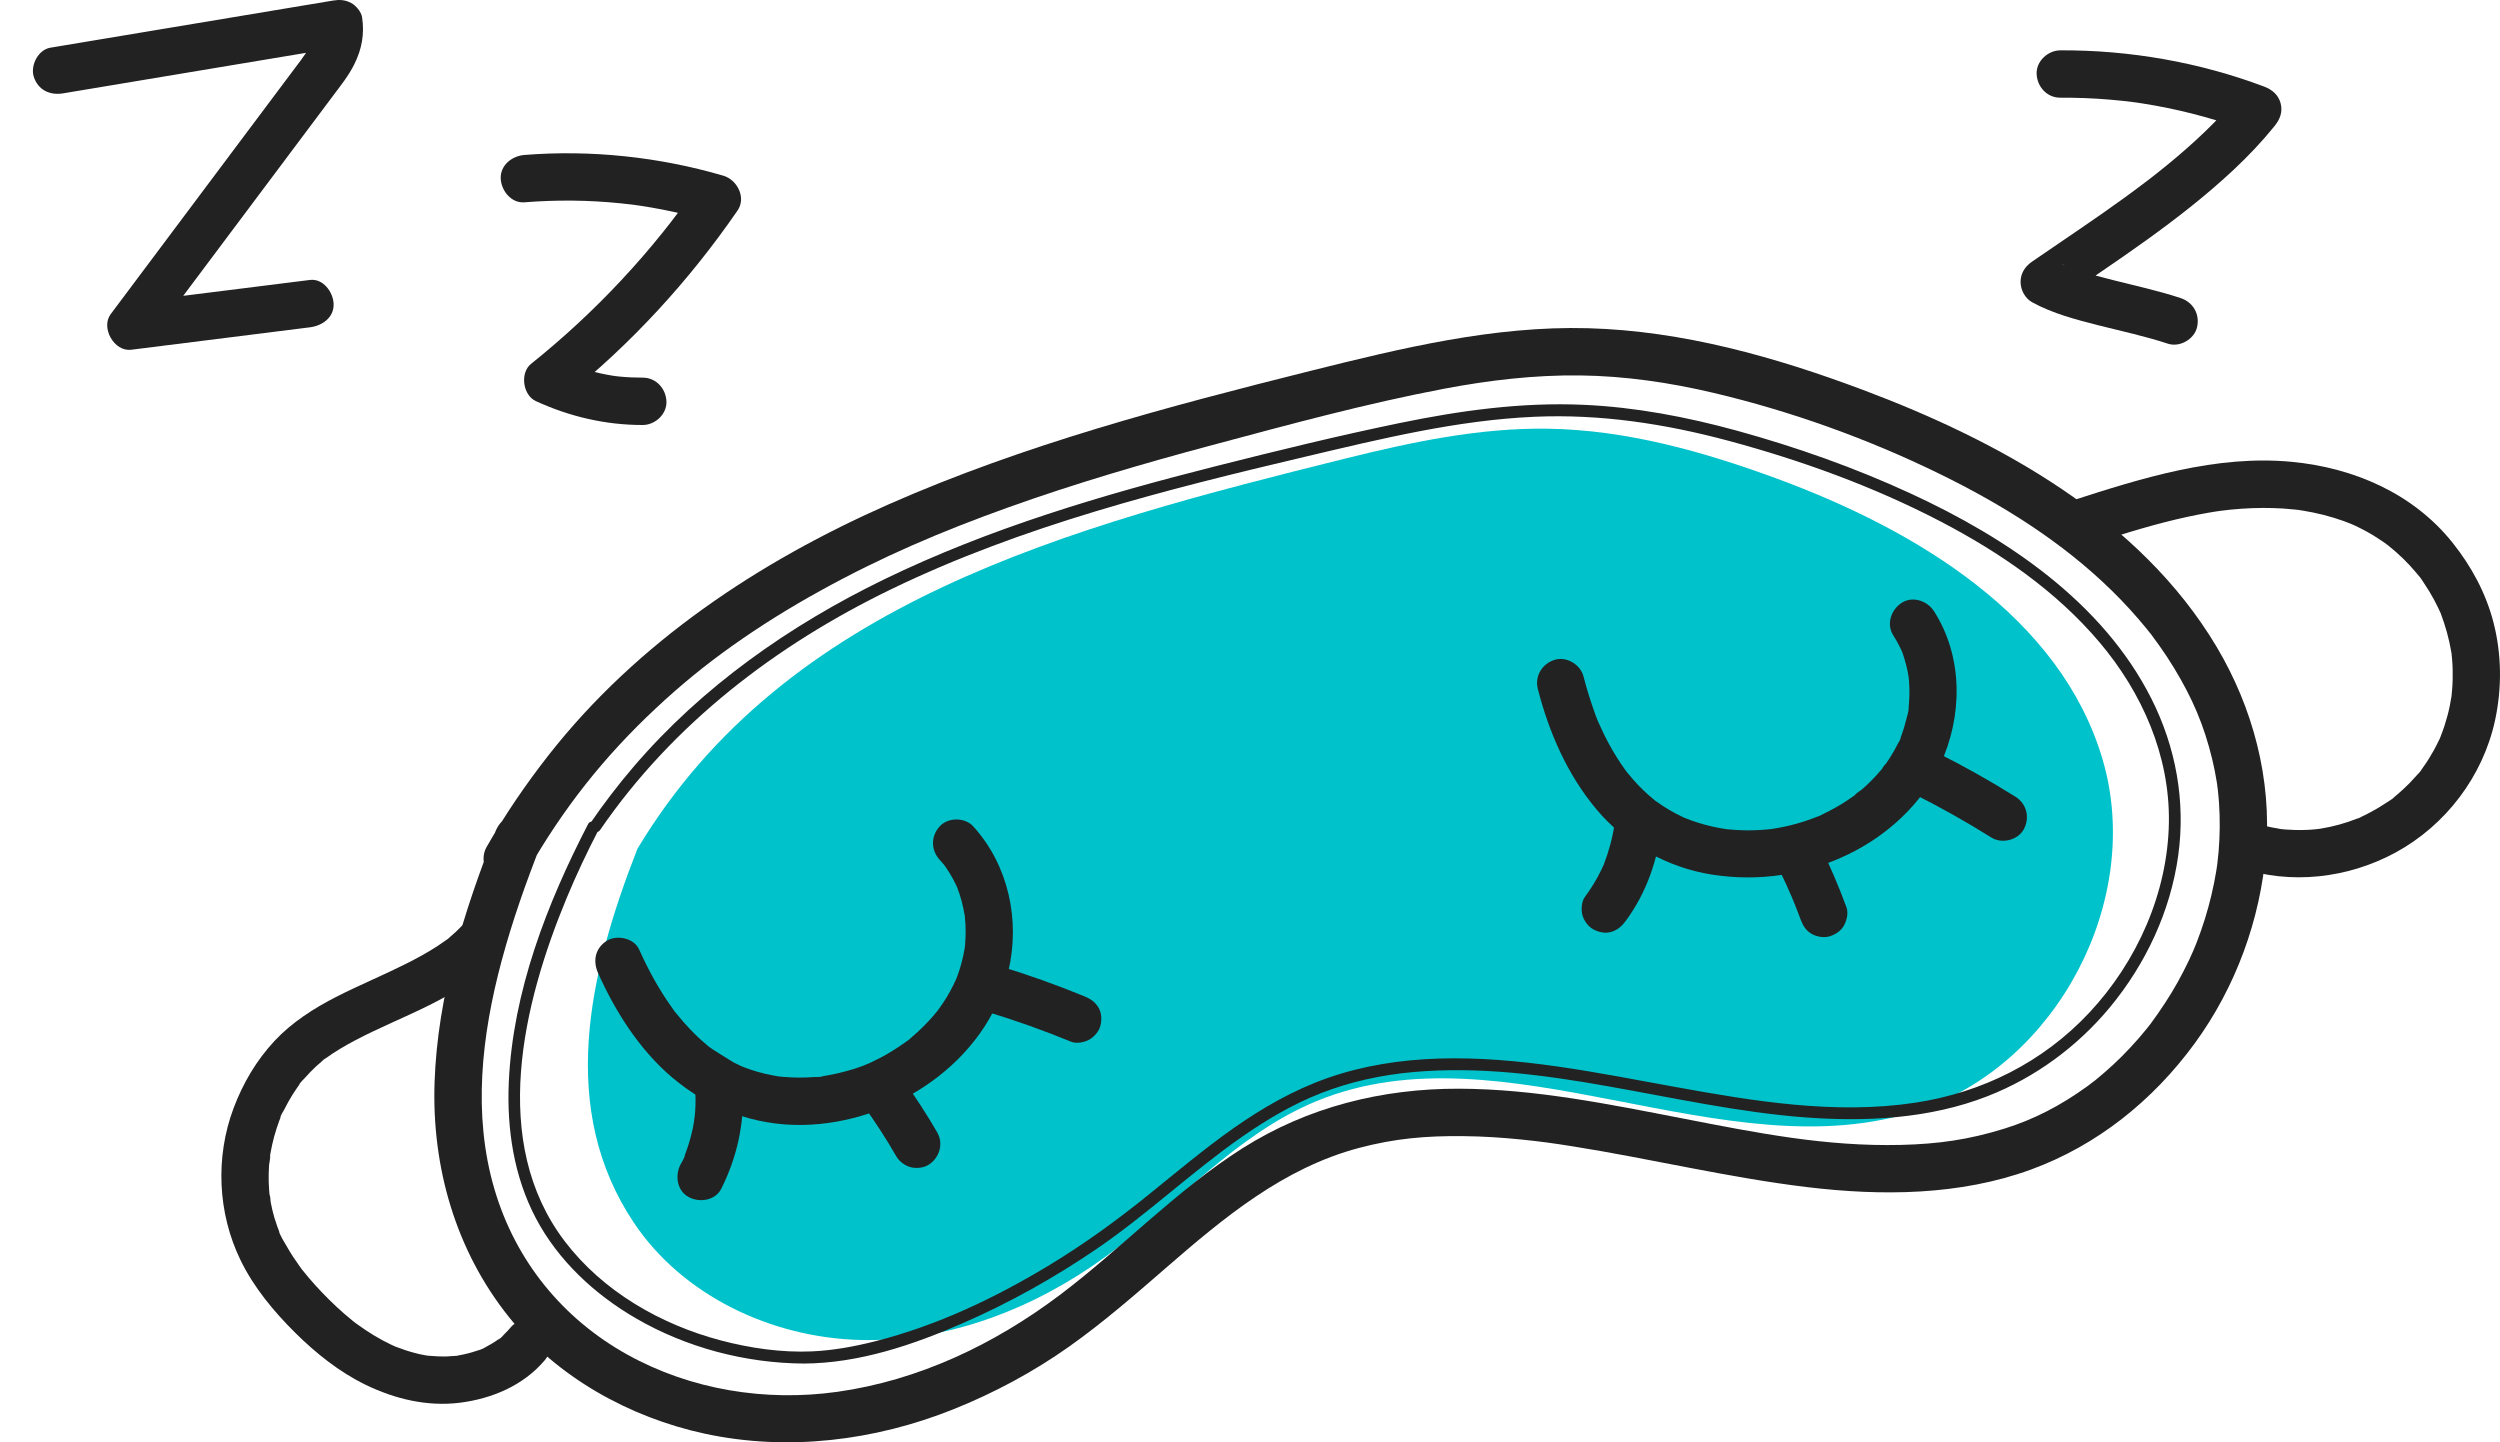 <svg width="52" height="30" viewBox="0 0 52 30" fill="none" xmlns="http://www.w3.org/2000/svg">
<path d="M10.548 17.865C10.608 17.758 10.67 17.653 10.732 17.549C10.748 17.51 10.763 17.47 10.778 17.431L10.548 17.865Z" fill="#00C2CB"/>
<path d="M43.737 15.807C42.867 12.83 39.863 11.025 36.953 9.953C35.422 9.39 33.827 8.942 32.196 8.917C30.769 8.895 29.358 9.196 27.974 9.54C22.246 10.965 16.349 12.507 13.258 17.656C12.227 20.288 11.613 23.078 13.182 25.429C14.201 26.954 16.048 27.821 17.881 27.871C19.715 27.92 21.517 27.218 22.999 26.136C24.47 25.061 25.697 23.599 27.382 22.904C31.296 21.29 35.886 24.419 39.907 23.093C42.788 22.143 44.588 18.719 43.737 15.807Z" fill="#00C2CB"/>
<path d="M10.303 17.3C9.646 18.964 9.1 20.714 9.039 22.515C8.98 24.276 9.478 26.01 10.585 27.393C11.59 28.648 13.098 29.483 14.657 29.82C16.384 30.193 18.197 29.967 19.828 29.314C20.679 28.973 21.487 28.54 22.235 28.011C22.941 27.512 23.594 26.943 24.246 26.377C25.459 25.323 26.697 24.293 28.267 23.877C29.011 23.68 29.662 23.622 30.453 23.632C30.851 23.636 31.247 23.662 31.642 23.702C32.046 23.743 32.312 23.78 32.713 23.844C34.342 24.103 35.947 24.494 37.587 24.692C39.136 24.878 40.762 24.869 42.244 24.327C43.627 23.821 44.786 22.885 45.651 21.701C46.502 20.535 47.018 19.127 47.134 17.689C47.254 16.204 46.862 14.721 46.101 13.446C44.504 10.773 41.581 9.173 38.75 8.11C36.921 7.424 35.003 6.882 33.038 6.827C31.076 6.773 29.149 7.242 27.259 7.714C24.282 8.459 21.302 9.248 18.487 10.489C15.785 11.68 13.255 13.357 11.417 15.699C10.94 16.307 10.505 16.944 10.122 17.616C9.99 17.847 10.068 18.155 10.299 18.29C10.527 18.424 10.841 18.345 10.973 18.113C11.707 16.826 12.554 15.749 13.642 14.732C14.171 14.237 14.675 13.829 15.227 13.436C15.813 13.02 16.424 12.64 17.053 12.293C18.343 11.579 19.582 11.053 20.949 10.562C22.349 10.06 23.778 9.642 25.214 9.258C26.806 8.832 28.41 8.395 30.03 8.087C30.966 7.91 31.915 7.797 32.869 7.809C33.803 7.821 34.726 7.956 35.634 8.17C37.27 8.556 38.864 9.134 40.328 9.849C41.663 10.501 42.897 11.276 43.931 12.29C44.187 12.542 44.43 12.807 44.656 13.086C44.678 13.112 44.699 13.139 44.72 13.166C44.824 13.295 44.669 13.094 44.767 13.227C44.818 13.295 44.868 13.363 44.917 13.433C45.025 13.585 45.127 13.741 45.224 13.9C45.603 14.527 45.842 15.079 46.015 15.795C46.052 15.951 46.084 16.109 46.109 16.267C46.114 16.299 46.119 16.33 46.123 16.362C46.108 16.257 46.129 16.414 46.13 16.421C46.141 16.517 46.149 16.612 46.156 16.708C46.178 17.042 46.175 17.379 46.147 17.713C46.14 17.793 46.131 17.872 46.122 17.951C46.111 18.051 46.118 17.985 46.121 17.963C46.115 18.011 46.108 18.058 46.1 18.106C46.072 18.28 46.037 18.453 45.996 18.624C45.918 18.952 45.818 19.275 45.696 19.589C45.684 19.619 45.672 19.649 45.66 19.679C45.659 19.683 45.597 19.828 45.636 19.74C45.604 19.814 45.571 19.887 45.537 19.96C45.461 20.12 45.38 20.278 45.294 20.432C45.129 20.728 44.942 21.009 44.742 21.282C44.685 21.36 44.718 21.314 44.731 21.297C44.702 21.335 44.672 21.372 44.641 21.41C44.591 21.472 44.539 21.534 44.487 21.594C44.371 21.727 44.251 21.856 44.126 21.981C44.012 22.093 43.895 22.203 43.774 22.307C43.624 22.438 43.542 22.502 43.424 22.589C42.859 23 42.301 23.285 41.696 23.474C40.949 23.707 40.31 23.795 39.546 23.814C37.979 23.852 36.551 23.566 35.015 23.267C33.477 22.969 31.92 22.649 30.346 22.645C28.747 22.641 27.202 23.024 25.844 23.884C24.464 24.758 23.304 25.991 22.028 26.948C20.669 27.968 19.107 28.712 17.416 28.95C15.919 29.16 14.364 28.907 13.045 28.174C11.703 27.427 10.722 26.226 10.284 24.733C9.829 23.184 10.016 21.544 10.434 19.985C10.655 19.16 10.94 18.355 11.253 17.562C11.351 17.315 11.146 17.021 10.909 16.956C10.629 16.879 10.401 17.052 10.303 17.3Z" fill="#222222"/>
<path d="M16.719 28.151C14.723 28.137 12.547 27.233 11.471 25.482C10.446 23.815 10.727 21.705 11.288 19.93C11.581 19.003 11.969 18.108 12.416 17.245C12.368 17.257 12.32 17.27 12.272 17.283C12.283 17.288 12.294 17.294 12.305 17.3C12.292 17.252 12.28 17.204 12.267 17.155C11.726 18.2 11.265 19.295 10.96 20.433C10.635 21.644 10.474 22.946 10.759 24.181C11.365 26.812 14.168 28.341 16.73 28.324C17.755 28.317 18.782 27.998 19.723 27.616C21.15 27.035 22.484 26.227 23.694 25.276C24.942 24.294 26.137 23.165 27.663 22.629C29.266 22.065 31.002 22.183 32.654 22.437C35.738 22.911 39.289 24.056 42.198 22.344C44.657 20.896 46.031 17.734 44.927 15.017C43.847 12.358 41.107 10.797 38.559 9.804C37.119 9.243 35.612 8.777 34.078 8.564C32.586 8.357 31.098 8.463 29.621 8.738C28.015 9.036 26.42 9.441 24.839 9.851C23.358 10.235 21.885 10.664 20.454 11.208C17.846 12.197 15.356 13.595 13.465 15.68C13.044 16.144 12.656 16.637 12.302 17.154C12.35 17.142 12.398 17.129 12.446 17.116C12.436 17.109 12.425 17.102 12.415 17.095C12.428 17.143 12.44 17.191 12.453 17.239C13.644 15.502 15.234 14.094 17.039 13.018C19.062 11.812 21.301 11.017 23.558 10.377C24.773 10.033 26 9.732 27.23 9.442C28.481 9.148 29.735 8.843 31.014 8.702C32.139 8.578 33.266 8.6 34.382 8.785C35.562 8.98 36.715 9.323 37.841 9.722C39.992 10.484 42.202 11.564 43.701 13.338C44.391 14.155 44.909 15.138 45.085 16.2C45.288 17.426 45.014 18.695 44.426 19.78C43.918 20.718 43.173 21.527 42.27 22.097C41.251 22.739 40.069 23.017 38.874 23.061C36.17 23.16 33.566 22.214 30.881 22.069C29.631 22.002 28.361 22.125 27.202 22.624C26.105 23.096 25.17 23.856 24.252 24.605C23.412 25.289 22.556 25.933 21.618 26.477C20.549 27.096 19.407 27.635 18.207 27.942C17.72 28.067 17.222 28.148 16.719 28.151C16.583 28.151 16.582 28.362 16.719 28.362C17.868 28.356 18.994 27.974 20.035 27.518C21.004 27.095 21.934 26.574 22.807 25.979C23.857 25.264 24.779 24.382 25.82 23.655C26.337 23.294 26.885 22.969 27.473 22.739C28.084 22.5 28.731 22.359 29.384 22.3C32.132 22.05 34.808 23.031 37.526 23.24C38.805 23.338 40.137 23.272 41.343 22.8C42.329 22.414 43.206 21.771 43.882 20.957C44.63 20.056 45.148 18.952 45.308 17.788C45.462 16.666 45.259 15.544 44.75 14.534C43.733 12.516 41.729 11.181 39.732 10.26C38.571 9.725 37.356 9.296 36.124 8.957C35.084 8.672 34.017 8.468 32.937 8.42C31.649 8.362 30.364 8.541 29.105 8.801C27.83 9.064 26.562 9.375 25.299 9.694C22.94 10.29 20.585 10.985 18.39 12.051C16.425 13.006 14.604 14.282 13.178 15.949C12.854 16.327 12.552 16.723 12.271 17.133C12.237 17.182 12.264 17.247 12.308 17.277C12.319 17.285 12.329 17.292 12.339 17.299C12.389 17.333 12.454 17.305 12.484 17.261C13.998 15.053 16.145 13.414 18.539 12.255C21.268 10.934 24.239 10.186 27.177 9.493C28.737 9.125 30.307 8.74 31.915 8.669C33.285 8.608 34.639 8.815 35.959 9.17C37.474 9.578 38.972 10.121 40.365 10.847C41.596 11.489 42.77 12.294 43.671 13.361C44.557 14.409 45.133 15.716 45.113 17.103C45.091 18.568 44.452 20.001 43.456 21.065C42.491 22.095 41.23 22.724 39.839 22.936C38.172 23.189 36.473 22.904 34.832 22.606C33.217 22.313 31.585 21.968 29.935 22.018C29.145 22.042 28.353 22.162 27.607 22.425C26.903 22.673 26.254 23.046 25.645 23.475C25.037 23.904 24.468 24.384 23.889 24.851C23.235 25.38 22.558 25.871 21.838 26.308C20.709 26.992 19.494 27.572 18.21 27.897C17.776 28.007 17.333 28.089 16.885 28.109C16.252 28.136 15.605 28.042 14.994 27.881C13.741 27.55 12.54 26.861 11.747 25.819C10.174 23.752 10.878 20.866 11.788 18.675C11.988 18.195 12.21 17.724 12.45 17.262C12.475 17.213 12.464 17.145 12.412 17.117C12.4 17.112 12.389 17.106 12.378 17.1C12.33 17.075 12.261 17.085 12.234 17.138C11.376 18.795 10.666 20.628 10.583 22.511C10.54 23.48 10.689 24.471 11.145 25.337C11.61 26.22 12.373 26.927 13.23 27.423C14.281 28.032 15.505 28.354 16.719 28.362C16.855 28.363 16.855 28.151 16.719 28.151Z" fill="#222222"/>
<path d="M12.442 20.244C12.804 21.051 13.302 21.835 13.982 22.412C14.745 23.059 15.69 23.415 16.695 23.399C18.578 23.369 20.53 22.094 20.975 20.196C21.222 19.141 20.978 17.997 20.243 17.188C20.069 16.997 19.72 16.998 19.546 17.188C19.359 17.392 19.361 17.681 19.546 17.885C19.578 17.92 19.609 17.956 19.64 17.992C19.703 18.066 19.626 17.982 19.628 17.976C19.627 17.98 19.663 18.025 19.669 18.034C19.727 18.116 19.779 18.201 19.826 18.289C19.849 18.331 19.87 18.373 19.89 18.416C19.942 18.528 19.864 18.345 19.91 18.461C19.946 18.554 19.977 18.65 20.003 18.747C20.028 18.839 20.045 18.932 20.063 19.025C20.069 19.052 20.088 19.117 20.061 19C20.066 19.022 20.067 19.049 20.069 19.071C20.075 19.124 20.079 19.178 20.082 19.231C20.086 19.326 20.087 19.422 20.082 19.517C20.08 19.565 20.077 19.613 20.073 19.66C20.07 19.684 20.067 19.707 20.065 19.731C20.059 19.795 20.082 19.63 20.066 19.724C20.032 19.919 19.984 20.109 19.916 20.294C19.907 20.317 19.898 20.339 19.89 20.361C19.866 20.427 19.927 20.28 19.898 20.343C19.878 20.387 19.859 20.43 19.838 20.473C19.793 20.565 19.744 20.654 19.692 20.741C19.642 20.823 19.589 20.903 19.533 20.98C19.527 20.988 19.49 21.038 19.49 21.038C19.489 21.037 19.565 20.945 19.501 21.024C19.467 21.066 19.432 21.107 19.397 21.148C19.266 21.298 19.124 21.437 18.972 21.566C18.962 21.575 18.87 21.663 18.86 21.658C18.861 21.658 18.956 21.587 18.873 21.647C18.854 21.661 18.835 21.675 18.815 21.69C18.732 21.75 18.646 21.806 18.559 21.86C18.482 21.908 18.404 21.953 18.324 21.995C18.278 22.019 18.231 22.043 18.184 22.065C18.161 22.077 18.137 22.088 18.114 22.099C18.098 22.105 17.977 22.162 18.088 22.112C17.893 22.2 17.681 22.262 17.474 22.313C17.379 22.336 17.283 22.356 17.186 22.373C17.16 22.377 17.135 22.381 17.109 22.385C17.01 22.401 17.114 22.389 17.124 22.384C17.077 22.408 16.982 22.399 16.929 22.403C16.722 22.418 16.514 22.418 16.307 22.4C16.255 22.396 16.203 22.392 16.152 22.384C16.277 22.405 16.124 22.378 16.092 22.371C15.977 22.351 15.864 22.324 15.752 22.292C15.659 22.265 15.567 22.234 15.476 22.199C15.462 22.194 15.384 22.163 15.445 22.188C15.507 22.213 15.429 22.18 15.415 22.174C15.364 22.151 15.314 22.126 15.264 22.101C15.218 22.077 14.742 21.778 14.747 21.773C14.749 21.772 14.84 21.848 14.762 21.784C14.743 21.769 14.725 21.754 14.706 21.738C14.66 21.7 14.615 21.66 14.57 21.62C14.49 21.547 14.413 21.471 14.339 21.392C14.26 21.309 14.184 21.222 14.111 21.133C14.095 21.115 14.08 21.096 14.065 21.077C14.028 21.03 14.022 21.031 14.064 21.076C14.027 21.037 13.997 20.986 13.966 20.943C13.7 20.569 13.48 20.165 13.293 19.747C13.187 19.511 12.826 19.437 12.618 19.57C12.375 19.728 12.328 19.992 12.442 20.244Z" fill="#222222"/>
<path d="M14.46 22.635C14.469 22.788 14.47 22.941 14.461 23.094C14.458 23.138 14.454 23.181 14.45 23.225C14.448 23.244 14.43 23.311 14.439 23.322C14.449 23.245 14.45 23.234 14.443 23.289C14.44 23.305 14.437 23.321 14.434 23.337C14.428 23.375 14.421 23.412 14.414 23.45C14.383 23.6 14.343 23.748 14.293 23.892C14.283 23.924 14.272 23.954 14.26 23.985C14.252 24.006 14.245 24.026 14.237 24.046C14.217 24.096 14.221 24.087 14.249 24.02C14.238 24.087 14.183 24.166 14.152 24.227C14.036 24.457 14.083 24.772 14.329 24.901C14.552 25.02 14.879 24.971 15.003 24.725C15.327 24.079 15.491 23.358 15.445 22.635C15.429 22.379 15.23 22.13 14.952 22.143C14.699 22.154 14.442 22.36 14.46 22.635Z" fill="#222222"/>
<path d="M17.946 22.977C18.197 23.322 18.429 23.68 18.642 24.05C18.704 24.157 18.818 24.244 18.936 24.276C19.055 24.309 19.212 24.294 19.316 24.227C19.542 24.081 19.631 23.791 19.493 23.552C19.28 23.183 19.048 22.825 18.797 22.48C18.72 22.373 18.634 22.289 18.503 22.253C18.385 22.221 18.228 22.235 18.123 22.303C18.018 22.371 17.925 22.472 17.897 22.597C17.869 22.719 17.87 22.872 17.946 22.977Z" fill="#222222"/>
<path d="M20.524 21.043C21.12 21.224 21.708 21.433 22.285 21.67C22.395 21.715 22.567 21.677 22.665 21.62C22.767 21.56 22.865 21.443 22.891 21.326C22.92 21.2 22.914 21.058 22.842 20.946C22.768 20.831 22.673 20.771 22.547 20.72C21.97 20.483 21.383 20.274 20.786 20.093C20.539 20.018 20.238 20.182 20.18 20.437C20.119 20.703 20.26 20.963 20.524 21.043Z" fill="#222222"/>
<path d="M31.987 14.332C32.221 15.241 32.603 16.118 33.212 16.841C33.815 17.558 34.675 18.043 35.6 18.19C36.578 18.345 37.563 18.199 38.454 17.765C39.255 17.376 39.978 16.717 40.357 15.902C40.825 14.897 40.837 13.669 40.229 12.716C40.091 12.498 39.785 12.391 39.555 12.539C39.338 12.679 39.23 12.98 39.379 13.213C39.431 13.296 39.48 13.381 39.523 13.47C39.534 13.492 39.544 13.514 39.554 13.536C39.598 13.63 39.546 13.52 39.547 13.52C39.554 13.518 39.604 13.677 39.609 13.692C39.636 13.78 39.659 13.869 39.678 13.959C39.688 14.007 39.695 14.055 39.703 14.104C39.715 14.174 39.695 14.011 39.7 14.082C39.702 14.113 39.706 14.143 39.708 14.174C39.716 14.272 39.718 14.371 39.715 14.47C39.714 14.519 39.712 14.568 39.708 14.617C39.706 14.642 39.704 14.667 39.701 14.691C39.698 14.728 39.708 14.825 39.7 14.708C39.706 14.792 39.666 14.899 39.646 14.981C39.621 15.083 39.591 15.184 39.555 15.283C39.546 15.306 39.537 15.329 39.529 15.352C39.494 15.447 39.537 15.341 39.536 15.337C39.542 15.364 39.486 15.447 39.474 15.472C39.426 15.567 39.373 15.661 39.316 15.751C39.291 15.791 39.265 15.831 39.238 15.87C39.219 15.896 39.158 15.953 39.154 15.984C39.156 15.975 39.225 15.897 39.166 15.968C39.154 15.982 39.143 15.996 39.132 16.009C39.098 16.05 39.063 16.09 39.027 16.129C38.963 16.199 38.896 16.266 38.827 16.331C38.792 16.363 38.757 16.395 38.721 16.426C38.695 16.448 38.591 16.508 38.583 16.539C38.585 16.531 38.675 16.471 38.598 16.526C38.578 16.54 38.559 16.555 38.54 16.568C38.501 16.596 38.462 16.623 38.422 16.649C38.343 16.702 38.261 16.752 38.178 16.798C38.095 16.845 38.01 16.889 37.924 16.93C37.883 16.95 37.838 16.978 37.794 16.989C37.894 16.963 37.841 16.97 37.813 16.981C37.78 16.994 37.746 17.008 37.713 17.02C37.523 17.092 37.327 17.149 37.129 17.192C37.037 17.212 36.945 17.229 36.852 17.243C36.747 17.26 36.87 17.238 36.871 17.241C36.871 17.239 36.806 17.248 36.797 17.249C36.734 17.255 36.672 17.261 36.609 17.264C36.403 17.276 36.197 17.273 35.991 17.254C35.966 17.252 35.941 17.249 35.917 17.247C35.899 17.245 35.818 17.235 35.889 17.244C35.961 17.254 35.806 17.23 35.789 17.227C35.685 17.209 35.582 17.186 35.48 17.159C35.384 17.133 35.289 17.104 35.195 17.071C35.149 17.055 35.102 17.037 35.056 17.018C35.029 17.008 34.974 16.999 35.071 17.025C35.043 17.017 35.014 16.999 34.987 16.987C34.802 16.899 34.625 16.795 34.459 16.675C34.448 16.667 34.402 16.64 34.4 16.632C34.401 16.636 34.489 16.705 34.413 16.641C34.376 16.61 34.338 16.579 34.301 16.547C34.224 16.479 34.15 16.408 34.078 16.334C33.999 16.25 33.924 16.163 33.851 16.074C33.835 16.055 33.789 16.006 33.86 16.088C33.841 16.065 33.824 16.039 33.806 16.015C33.774 15.97 33.742 15.925 33.712 15.88C33.585 15.692 33.472 15.494 33.372 15.291C33.347 15.241 33.324 15.191 33.301 15.141C33.29 15.118 33.28 15.096 33.27 15.073C33.262 15.054 33.205 14.941 33.261 15.054C33.213 14.956 33.178 14.846 33.141 14.742C33.063 14.522 32.996 14.297 32.937 14.07C32.873 13.82 32.581 13.645 32.331 13.726C32.074 13.809 31.918 14.065 31.987 14.332Z" fill="#222222"/>
<path d="M33.578 17.155C33.574 17.195 33.569 17.235 33.564 17.275C33.57 17.231 33.576 17.187 33.582 17.144C33.54 17.434 33.462 17.714 33.357 17.987C33.321 18.079 33.404 17.881 33.353 17.994C33.339 18.026 33.324 18.058 33.309 18.09C33.278 18.154 33.245 18.216 33.211 18.277C33.137 18.409 33.055 18.535 32.965 18.657C32.894 18.754 32.885 18.926 32.915 19.037C32.947 19.151 33.035 19.275 33.142 19.331C33.256 19.392 33.395 19.422 33.522 19.381C33.651 19.339 33.736 19.263 33.816 19.154C34.248 18.569 34.487 17.874 34.564 17.155C34.576 17.037 34.5 16.887 34.419 16.807C34.334 16.721 34.194 16.657 34.071 16.662C33.944 16.668 33.811 16.71 33.723 16.807C33.629 16.909 33.593 17.018 33.578 17.155Z" fill="#222222"/>
<path d="M37 18.073C37.106 18.288 37.206 18.505 37.299 18.726C37.282 18.687 37.266 18.647 37.249 18.608C37.322 18.781 37.39 18.954 37.455 19.13C37.5 19.253 37.565 19.357 37.681 19.424C37.787 19.486 37.943 19.512 38.061 19.474C38.18 19.436 38.295 19.362 38.356 19.248C38.414 19.136 38.451 18.991 38.405 18.868C38.243 18.428 38.058 17.996 37.851 17.576C37.798 17.469 37.668 17.38 37.557 17.349C37.439 17.317 37.282 17.331 37.177 17.399C37.072 17.467 36.979 17.568 36.95 17.693C36.92 17.828 36.939 17.949 37 18.073Z" fill="#222222"/>
<path d="M39.793 16.506C40.35 16.785 40.894 17.091 41.423 17.422C41.642 17.558 41.975 17.475 42.097 17.245C42.225 17.003 42.154 16.717 41.92 16.571C41.391 16.24 40.847 15.934 40.29 15.655C40.06 15.54 39.746 15.586 39.616 15.832C39.498 16.055 39.547 16.383 39.793 16.506Z" fill="#222222"/>
<path d="M9.606 19.259C9.525 19.344 9.439 19.424 9.349 19.499C9.323 19.521 9.259 19.596 9.347 19.503C9.325 19.526 9.293 19.544 9.268 19.562C9.214 19.601 9.159 19.638 9.104 19.675C8.888 19.816 8.661 19.939 8.431 20.054C7.954 20.293 7.46 20.496 6.985 20.739C6.52 20.978 6.072 21.265 5.713 21.648C5.333 22.055 5.053 22.532 4.858 23.051C4.476 24.072 4.527 25.231 5.003 26.211C5.277 26.776 5.692 27.276 6.136 27.717C6.566 28.144 7.055 28.536 7.602 28.802C8.211 29.099 8.885 29.261 9.564 29.177C10.23 29.093 10.88 28.821 11.324 28.301C11.491 28.105 11.53 27.794 11.324 27.604C11.14 27.435 10.806 27.395 10.627 27.604C10.586 27.652 10.545 27.698 10.5 27.741C10.468 27.773 10.405 27.853 10.361 27.864C10.368 27.863 10.456 27.796 10.381 27.848C10.353 27.867 10.326 27.887 10.298 27.905C10.241 27.942 10.183 27.976 10.124 28.007C10.091 28.024 9.936 28.116 10.058 28.043C10.013 28.07 9.949 28.086 9.899 28.102C9.78 28.142 9.658 28.172 9.535 28.193C9.523 28.195 9.512 28.197 9.501 28.199C9.446 28.207 9.456 28.206 9.53 28.195C9.519 28.202 9.469 28.202 9.461 28.203C9.404 28.208 9.347 28.212 9.289 28.214C9.156 28.218 9.026 28.208 8.893 28.198C8.819 28.192 9.019 28.22 8.905 28.2C8.871 28.194 8.838 28.189 8.804 28.182C8.745 28.171 8.687 28.158 8.629 28.142C8.492 28.107 8.359 28.061 8.227 28.01C8.11 27.966 8.291 28.042 8.221 28.008C8.192 27.994 8.163 27.982 8.134 27.968C8.076 27.94 8.019 27.911 7.962 27.881C7.837 27.814 7.716 27.741 7.599 27.662C7.54 27.623 7.482 27.582 7.424 27.54C7.398 27.521 7.371 27.502 7.346 27.482C7.44 27.558 7.339 27.474 7.324 27.463C7.213 27.373 7.105 27.279 7.001 27.182C6.798 26.993 6.605 26.792 6.425 26.581C6.382 26.53 6.339 26.478 6.297 26.425C6.212 26.32 6.355 26.506 6.275 26.397C6.26 26.376 6.243 26.354 6.228 26.332C6.137 26.207 6.053 26.078 5.976 25.944C5.913 25.833 5.821 25.699 5.79 25.574C5.817 25.68 5.813 25.632 5.802 25.601C5.79 25.57 5.778 25.54 5.767 25.509C5.745 25.448 5.725 25.386 5.706 25.324C5.676 25.22 5.651 25.114 5.631 25.008C5.623 24.968 5.627 24.88 5.604 24.847C5.607 24.869 5.61 24.892 5.613 24.914C5.611 24.892 5.608 24.871 5.606 24.849C5.603 24.817 5.6 24.784 5.598 24.752C5.589 24.638 5.586 24.524 5.589 24.41C5.59 24.351 5.593 24.291 5.597 24.231C5.599 24.201 5.632 24.053 5.616 24.037C5.62 24.04 5.597 24.163 5.612 24.07C5.617 24.038 5.622 24.006 5.628 23.974C5.637 23.92 5.648 23.867 5.66 23.814C5.686 23.697 5.717 23.581 5.755 23.467C5.771 23.416 5.789 23.364 5.808 23.313C5.82 23.283 5.832 23.252 5.844 23.222C5.878 23.136 5.831 23.246 5.832 23.249C5.824 23.219 5.893 23.116 5.908 23.087C5.937 23.028 5.967 22.971 5.999 22.914C6.055 22.814 6.115 22.718 6.181 22.624C6.193 22.607 6.206 22.589 6.218 22.571C6.225 22.563 6.231 22.554 6.237 22.545C6.269 22.503 6.263 22.51 6.22 22.567C6.239 22.518 6.31 22.457 6.344 22.418C6.416 22.336 6.492 22.258 6.571 22.184C6.611 22.148 6.652 22.112 6.693 22.077C6.713 22.06 6.744 22.024 6.769 22.015C6.717 22.055 6.705 22.064 6.734 22.042C6.747 22.033 6.76 22.023 6.773 22.014C6.968 21.872 7.178 21.75 7.391 21.637C8.376 21.118 9.514 20.783 10.303 19.956C10.48 19.77 10.502 19.442 10.303 19.259C10.11 19.082 9.796 19.06 9.606 19.259Z" fill="#222222"/>
<path d="M43.338 11.37C43.972 11.165 44.608 10.96 45.257 10.805C45.41 10.769 45.563 10.735 45.717 10.705C45.791 10.69 45.864 10.677 45.938 10.664C45.982 10.656 46.026 10.649 46.071 10.642C46.09 10.639 46.275 10.613 46.162 10.628C46.464 10.588 46.769 10.566 47.074 10.565C47.211 10.565 47.347 10.569 47.484 10.577C47.566 10.582 47.648 10.589 47.729 10.598C47.756 10.601 47.783 10.604 47.811 10.607C47.868 10.614 47.865 10.614 47.801 10.606C47.828 10.609 47.855 10.614 47.882 10.618C48.177 10.665 48.468 10.737 48.749 10.838C48.813 10.861 48.877 10.885 48.939 10.911C48.829 10.866 48.955 10.92 48.971 10.927C48.995 10.938 49.02 10.95 49.044 10.962C49.178 11.027 49.308 11.099 49.433 11.179C49.484 11.211 49.533 11.244 49.582 11.278C49.612 11.299 49.64 11.32 49.669 11.341C49.766 11.41 49.611 11.293 49.669 11.341C49.776 11.428 49.88 11.517 49.979 11.613C50.073 11.705 50.163 11.801 50.248 11.902C50.263 11.92 50.278 11.938 50.293 11.957C50.309 11.977 50.392 12.06 50.305 11.97C50.352 12.02 50.392 12.089 50.43 12.146C50.503 12.254 50.571 12.367 50.633 12.483C50.661 12.535 50.688 12.589 50.714 12.643C50.73 12.675 50.744 12.708 50.759 12.74C50.802 12.832 50.726 12.651 50.766 12.755C50.866 13.02 50.941 13.287 50.988 13.568C51.011 13.699 50.979 13.46 50.992 13.594C50.995 13.626 50.999 13.659 51.002 13.692C51.008 13.764 51.013 13.837 51.015 13.909C51.019 14.055 51.016 14.2 51.004 14.345C51.001 14.384 50.996 14.423 50.993 14.463C50.981 14.596 51.012 14.357 50.99 14.489C50.979 14.554 50.968 14.619 50.955 14.684C50.926 14.826 50.888 14.966 50.843 15.104C50.818 15.179 50.79 15.253 50.762 15.327C50.753 15.349 50.736 15.414 50.766 15.318C50.754 15.355 50.733 15.392 50.716 15.426C50.657 15.55 50.591 15.669 50.518 15.785C50.486 15.837 50.452 15.888 50.416 15.938C50.404 15.956 50.391 15.974 50.378 15.992C50.371 16 50.365 16.009 50.358 16.018C50.326 16.061 50.332 16.054 50.375 15.997C50.356 16.042 50.302 16.087 50.27 16.125C50.223 16.179 50.175 16.231 50.125 16.282C50.045 16.364 49.961 16.443 49.874 16.517C49.849 16.538 49.823 16.559 49.798 16.58C49.732 16.635 49.814 16.571 49.821 16.563C49.773 16.616 49.695 16.657 49.636 16.697C49.528 16.769 49.416 16.836 49.301 16.897C49.244 16.928 49.186 16.957 49.127 16.984C49.115 16.99 49.05 17.029 49.038 17.024C49.106 16.996 49.116 16.992 49.066 17.012C49.056 17.016 49.046 17.02 49.036 17.024C48.785 17.124 48.523 17.196 48.256 17.238C48.222 17.244 48.117 17.245 48.259 17.239C48.227 17.24 48.194 17.246 48.162 17.249C48.097 17.256 48.032 17.26 47.967 17.262C47.826 17.268 47.685 17.265 47.544 17.254C47.522 17.252 47.5 17.25 47.478 17.248C47.457 17.245 47.435 17.243 47.413 17.241C47.359 17.234 47.37 17.235 47.447 17.245C47.446 17.242 47.269 17.214 47.252 17.21C47.11 17.181 46.971 17.141 46.834 17.095C46.59 17.012 46.284 17.19 46.228 17.439C46.165 17.712 46.31 17.956 46.572 18.045C47.643 18.41 48.839 18.269 49.827 17.733C50.871 17.166 51.645 16.146 51.897 14.984C52.041 14.316 52.036 13.62 51.867 12.957C51.71 12.341 51.407 11.782 51.013 11.288C50.192 10.26 48.956 9.729 47.668 9.606C46.096 9.457 44.553 9.943 43.076 10.42C42.831 10.499 42.647 10.765 42.731 11.026C42.811 11.271 43.075 11.455 43.338 11.37Z" fill="#222222"/>
<path d="M1.31 1.942C3.269 1.615 5.228 1.289 7.187 0.962C6.985 0.847 6.783 0.733 6.581 0.618C6.561 0.484 6.589 0.66 6.573 0.681C6.575 0.678 6.6 0.562 6.574 0.664C6.568 0.689 6.562 0.714 6.555 0.739C6.548 0.764 6.539 0.788 6.531 0.813C6.521 0.844 6.522 0.889 6.535 0.805C6.528 0.851 6.484 0.907 6.461 0.948C6.343 1.151 6.195 1.336 6.055 1.523C5.75 1.93 5.446 2.336 5.141 2.743C4.537 3.55 3.933 4.357 3.329 5.163C2.987 5.62 2.645 6.077 2.303 6.533C2.091 6.816 2.373 7.319 2.728 7.275C3.968 7.119 5.207 6.964 6.447 6.808C6.702 6.776 6.952 6.605 6.939 6.316C6.929 6.076 6.721 5.788 6.447 5.823C5.207 5.978 3.968 6.134 2.728 6.289C2.87 6.536 3.012 6.783 3.154 7.031C4.409 5.354 5.664 3.678 6.92 2.002C7.079 1.789 7.25 1.578 7.369 1.338C7.527 1.018 7.584 0.71 7.531 0.356C7.515 0.247 7.399 0.111 7.305 0.062C7.181 -0.004 7.063 -0.011 6.925 0.012C4.966 0.338 3.007 0.665 1.048 0.992C0.793 1.034 0.627 1.363 0.703 1.598C0.793 1.873 1.036 1.987 1.31 1.942Z" fill="#222222"/>
<path d="M10.908 4.208C11.574 4.155 12.244 4.161 12.909 4.229C12.99 4.237 13.071 4.246 13.152 4.256C13.194 4.261 13.248 4.269 13.176 4.259C13.22 4.265 13.264 4.271 13.308 4.278C13.469 4.302 13.63 4.33 13.79 4.361C14.126 4.427 14.457 4.509 14.785 4.605C14.687 4.364 14.588 4.123 14.49 3.882C14.366 4.063 14.238 4.241 14.107 4.418C14.074 4.462 14.041 4.506 14.008 4.549C13.996 4.565 13.888 4.704 13.96 4.613C13.9 4.689 13.841 4.764 13.781 4.839C13.51 5.177 13.226 5.504 12.931 5.82C12.346 6.448 11.715 7.032 11.045 7.569C10.811 7.757 10.875 8.219 11.145 8.343C11.846 8.665 12.595 8.841 13.369 8.84C13.627 8.84 13.874 8.614 13.862 8.347C13.85 8.081 13.645 7.854 13.369 7.855C13.206 7.855 13.044 7.848 12.882 7.832C12.867 7.83 12.734 7.815 12.799 7.823C12.869 7.832 12.752 7.816 12.739 7.814C12.655 7.8 12.572 7.784 12.489 7.766C12.336 7.733 12.186 7.693 12.038 7.644C11.957 7.618 11.877 7.59 11.798 7.559C11.776 7.551 11.659 7.502 11.758 7.544C11.719 7.527 11.681 7.51 11.642 7.492C11.675 7.75 11.708 8.008 11.742 8.266C13.127 7.156 14.335 5.84 15.341 4.379C15.527 4.11 15.333 3.739 15.047 3.655C13.71 3.263 12.297 3.113 10.908 3.223C10.652 3.243 10.403 3.435 10.415 3.715C10.426 3.965 10.633 4.23 10.908 4.208Z" fill="#222222"/>
<path d="M42.855 2.032C43.201 2.031 43.546 2.043 43.891 2.073C44.06 2.087 44.228 2.105 44.396 2.127C44.286 2.113 44.417 2.13 44.44 2.133C44.484 2.14 44.528 2.146 44.571 2.153C44.658 2.167 44.745 2.182 44.832 2.197C45.514 2.321 46.182 2.507 46.83 2.751C46.757 2.476 46.685 2.202 46.612 1.927C46.156 2.493 45.62 2.989 45.059 3.447C44.987 3.506 44.914 3.564 44.842 3.621C44.805 3.65 44.768 3.679 44.732 3.707C44.688 3.742 44.748 3.695 44.753 3.691C44.726 3.712 44.7 3.732 44.673 3.752C44.52 3.869 44.365 3.984 44.209 4.098C43.905 4.319 43.596 4.534 43.286 4.746C42.949 4.978 42.609 5.207 42.272 5.438C42.125 5.538 42.028 5.68 42.028 5.863C42.028 6.033 42.121 6.206 42.272 6.289C42.698 6.522 43.182 6.648 43.65 6.767C44.132 6.889 44.621 6.993 45.093 7.149C45.338 7.23 45.642 7.056 45.699 6.805C45.761 6.534 45.617 6.286 45.355 6.199C44.894 6.047 44.418 5.944 43.947 5.825C43.716 5.767 43.485 5.706 43.258 5.634C43.154 5.601 43.05 5.565 42.948 5.525C42.908 5.51 42.847 5.464 42.959 5.531C42.944 5.522 42.925 5.516 42.909 5.508C42.861 5.486 42.815 5.463 42.769 5.438V6.289C44.036 5.421 45.34 4.58 46.464 3.527C46.765 3.244 47.05 2.945 47.309 2.624C47.423 2.483 47.486 2.328 47.436 2.145C47.387 1.967 47.257 1.863 47.092 1.8C45.743 1.293 44.296 1.04 42.855 1.047C42.597 1.048 42.35 1.273 42.362 1.54C42.374 1.806 42.578 2.034 42.855 2.032Z" fill="#222222"/>
</svg>
